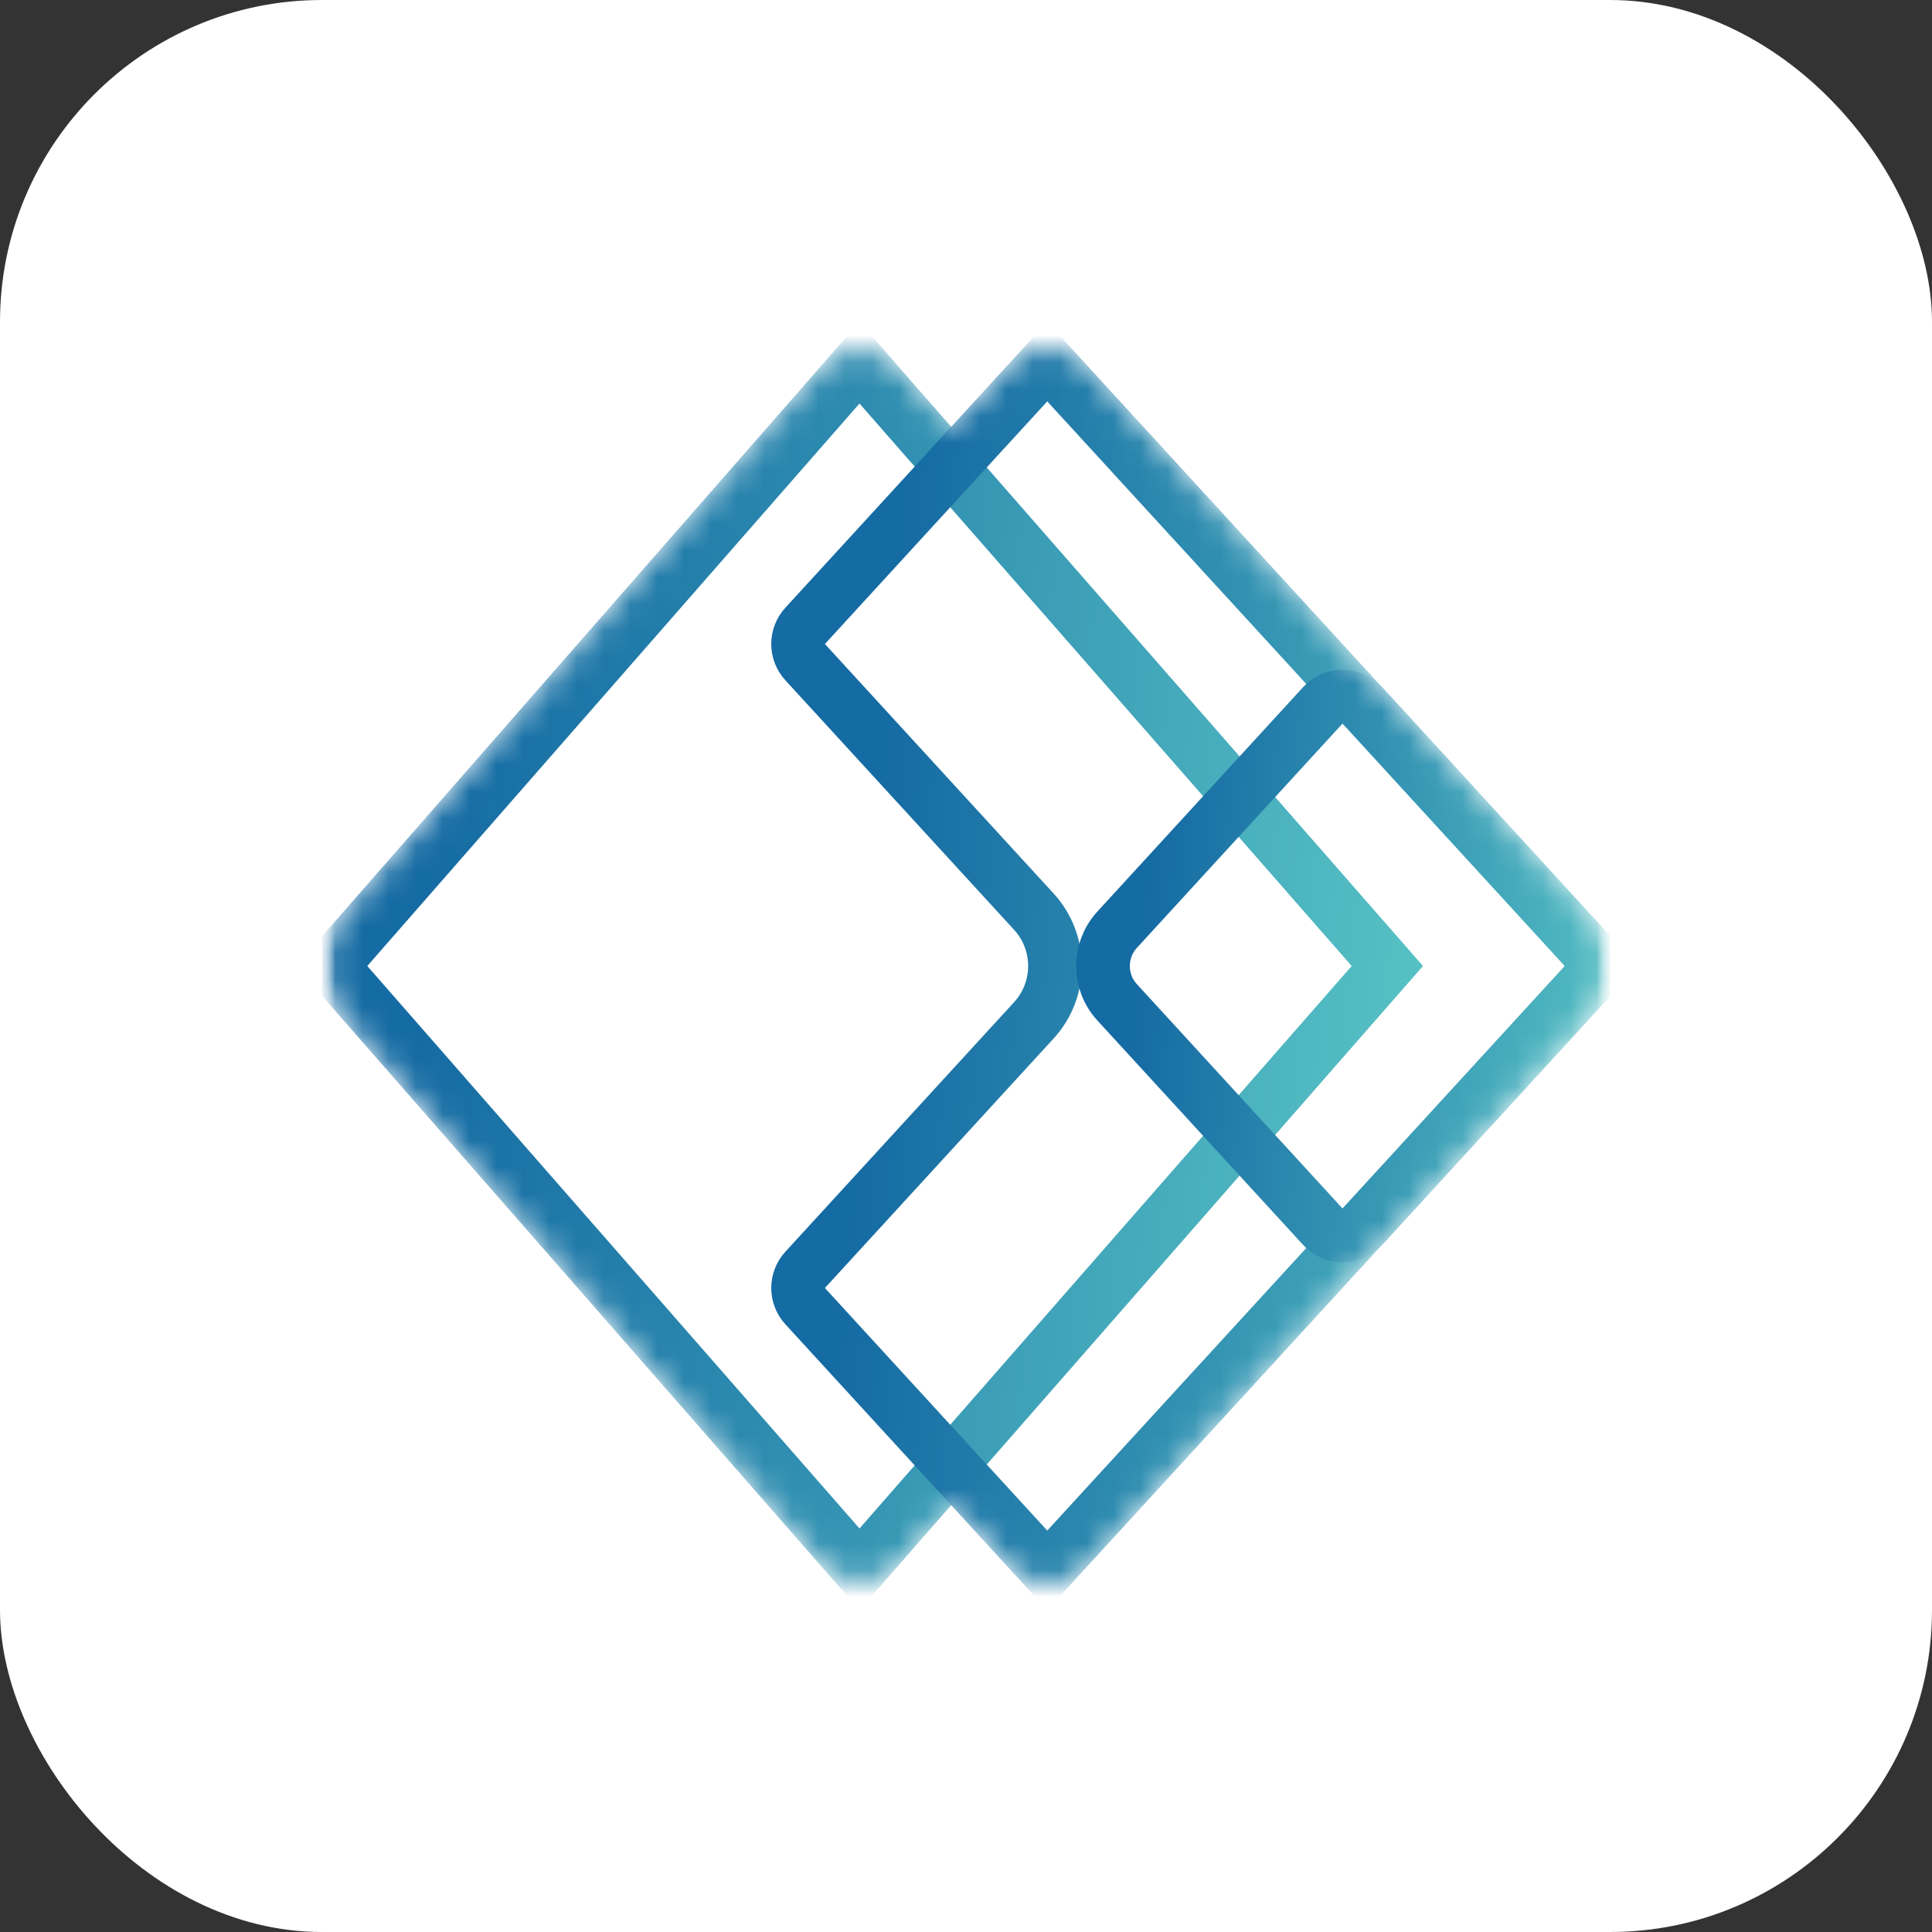 <svg width="72" height="72" viewBox="0 0 72 72" fill="none" xmlns="http://www.w3.org/2000/svg">
<rect x="0" y="0" width="72" height="72" fill="#333333" stroke="none"/>
<rect width="72" height="72" rx="12" fill="white"/>
<g clip-path="url(#clip0_10543_3312)">
<mask id="mask0_10543_3312" style="mask-type:luminance" maskUnits="userSpaceOnUse" x="12" y="12" width="49" height="48">
<path d="M60.008 12H12.008V60H60.008V12Z" fill="white"/>
</mask>
<g mask="url(#mask0_10543_3312)">
<mask id="mask1_10543_3312" style="mask-type:luminance" maskUnits="userSpaceOnUse" x="12" y="12" width="49" height="48">
<path d="M60.027 12H12.027V60H60.027V12Z" fill="white"/>
</mask>
<g mask="url(#mask1_10543_3312)">
<mask id="mask2_10543_3312" style="mask-type:alpha" maskUnits="userSpaceOnUse" x="12" y="12" width="48" height="48">
<path d="M12.774 34.026C11.784 35.157 11.784 36.846 12.774 37.977L30.54 58.281C31.337 59.192 32.753 59.192 33.55 58.281L35.463 56.094L37.57 58.393C38.363 59.258 39.726 59.258 40.519 58.393L59.186 38.028C60.238 36.881 60.238 35.121 59.186 33.974L40.519 13.61C39.726 12.745 38.363 12.745 37.57 13.61L35.463 15.908L33.55 13.721C32.753 12.811 31.337 12.811 30.54 13.721L12.774 34.026Z" fill="white"/>
</mask>
<g mask="url(#mask2_10543_3312)">
<path d="M51.702 36L32.031 58.48L12.359 36L32.031 13.519L51.702 36Z" stroke="url(#paint0_linear_10543_3312)" stroke-width="2"/>
<path d="M59.672 36L39.028 58.52L30.005 48.676C29.654 48.294 29.654 47.706 30.005 47.324L38.527 38.027C39.579 36.88 39.579 35.12 38.527 33.973L30.005 24.676C29.654 24.294 29.654 23.706 30.005 23.324L39.028 13.479L59.672 36Z" stroke="url(#paint1_linear_10543_3312)" stroke-width="2"/>
<path d="M49.299 26.285C49.695 25.853 50.376 25.853 50.773 26.285L59.679 36.001L50.773 45.717C50.376 46.149 49.695 46.149 49.299 45.717L41.631 37.352C40.93 36.588 40.93 35.414 41.631 34.649L49.299 26.285Z" stroke="url(#paint2_linear_10543_3312)" stroke-width="2"/>
</g>
</g>
</g>
</g>
<defs>
<linearGradient id="paint0_linear_10543_3312" x1="10.885" y1="13.535" x2="57.031" y2="17.922" gradientUnits="userSpaceOnUse">
<stop offset="0.15" stop-color="#156BA3"/>
<stop offset="1" stop-color="#5AC6C6"/>
</linearGradient>
<linearGradient id="paint1_linear_10543_3312" x1="28.63" y1="13.535" x2="64.234" y2="16.137" gradientUnits="userSpaceOnUse">
<stop offset="0.15" stop-color="#156BA3"/>
<stop offset="1" stop-color="#5AC6C6"/>
</linearGradient>
<linearGradient id="paint2_linear_10543_3312" x1="40.033" y1="25.667" x2="62.993" y2="28.032" gradientUnits="userSpaceOnUse">
<stop offset="0.15" stop-color="#156BA3"/>
<stop offset="1" stop-color="#5AC6C6"/>
</linearGradient>
<clipPath id="clip0_10543_3312">
<rect width="48" height="48" fill="white" transform="translate(12 12)"/>
</clipPath>
</defs>
</svg>
